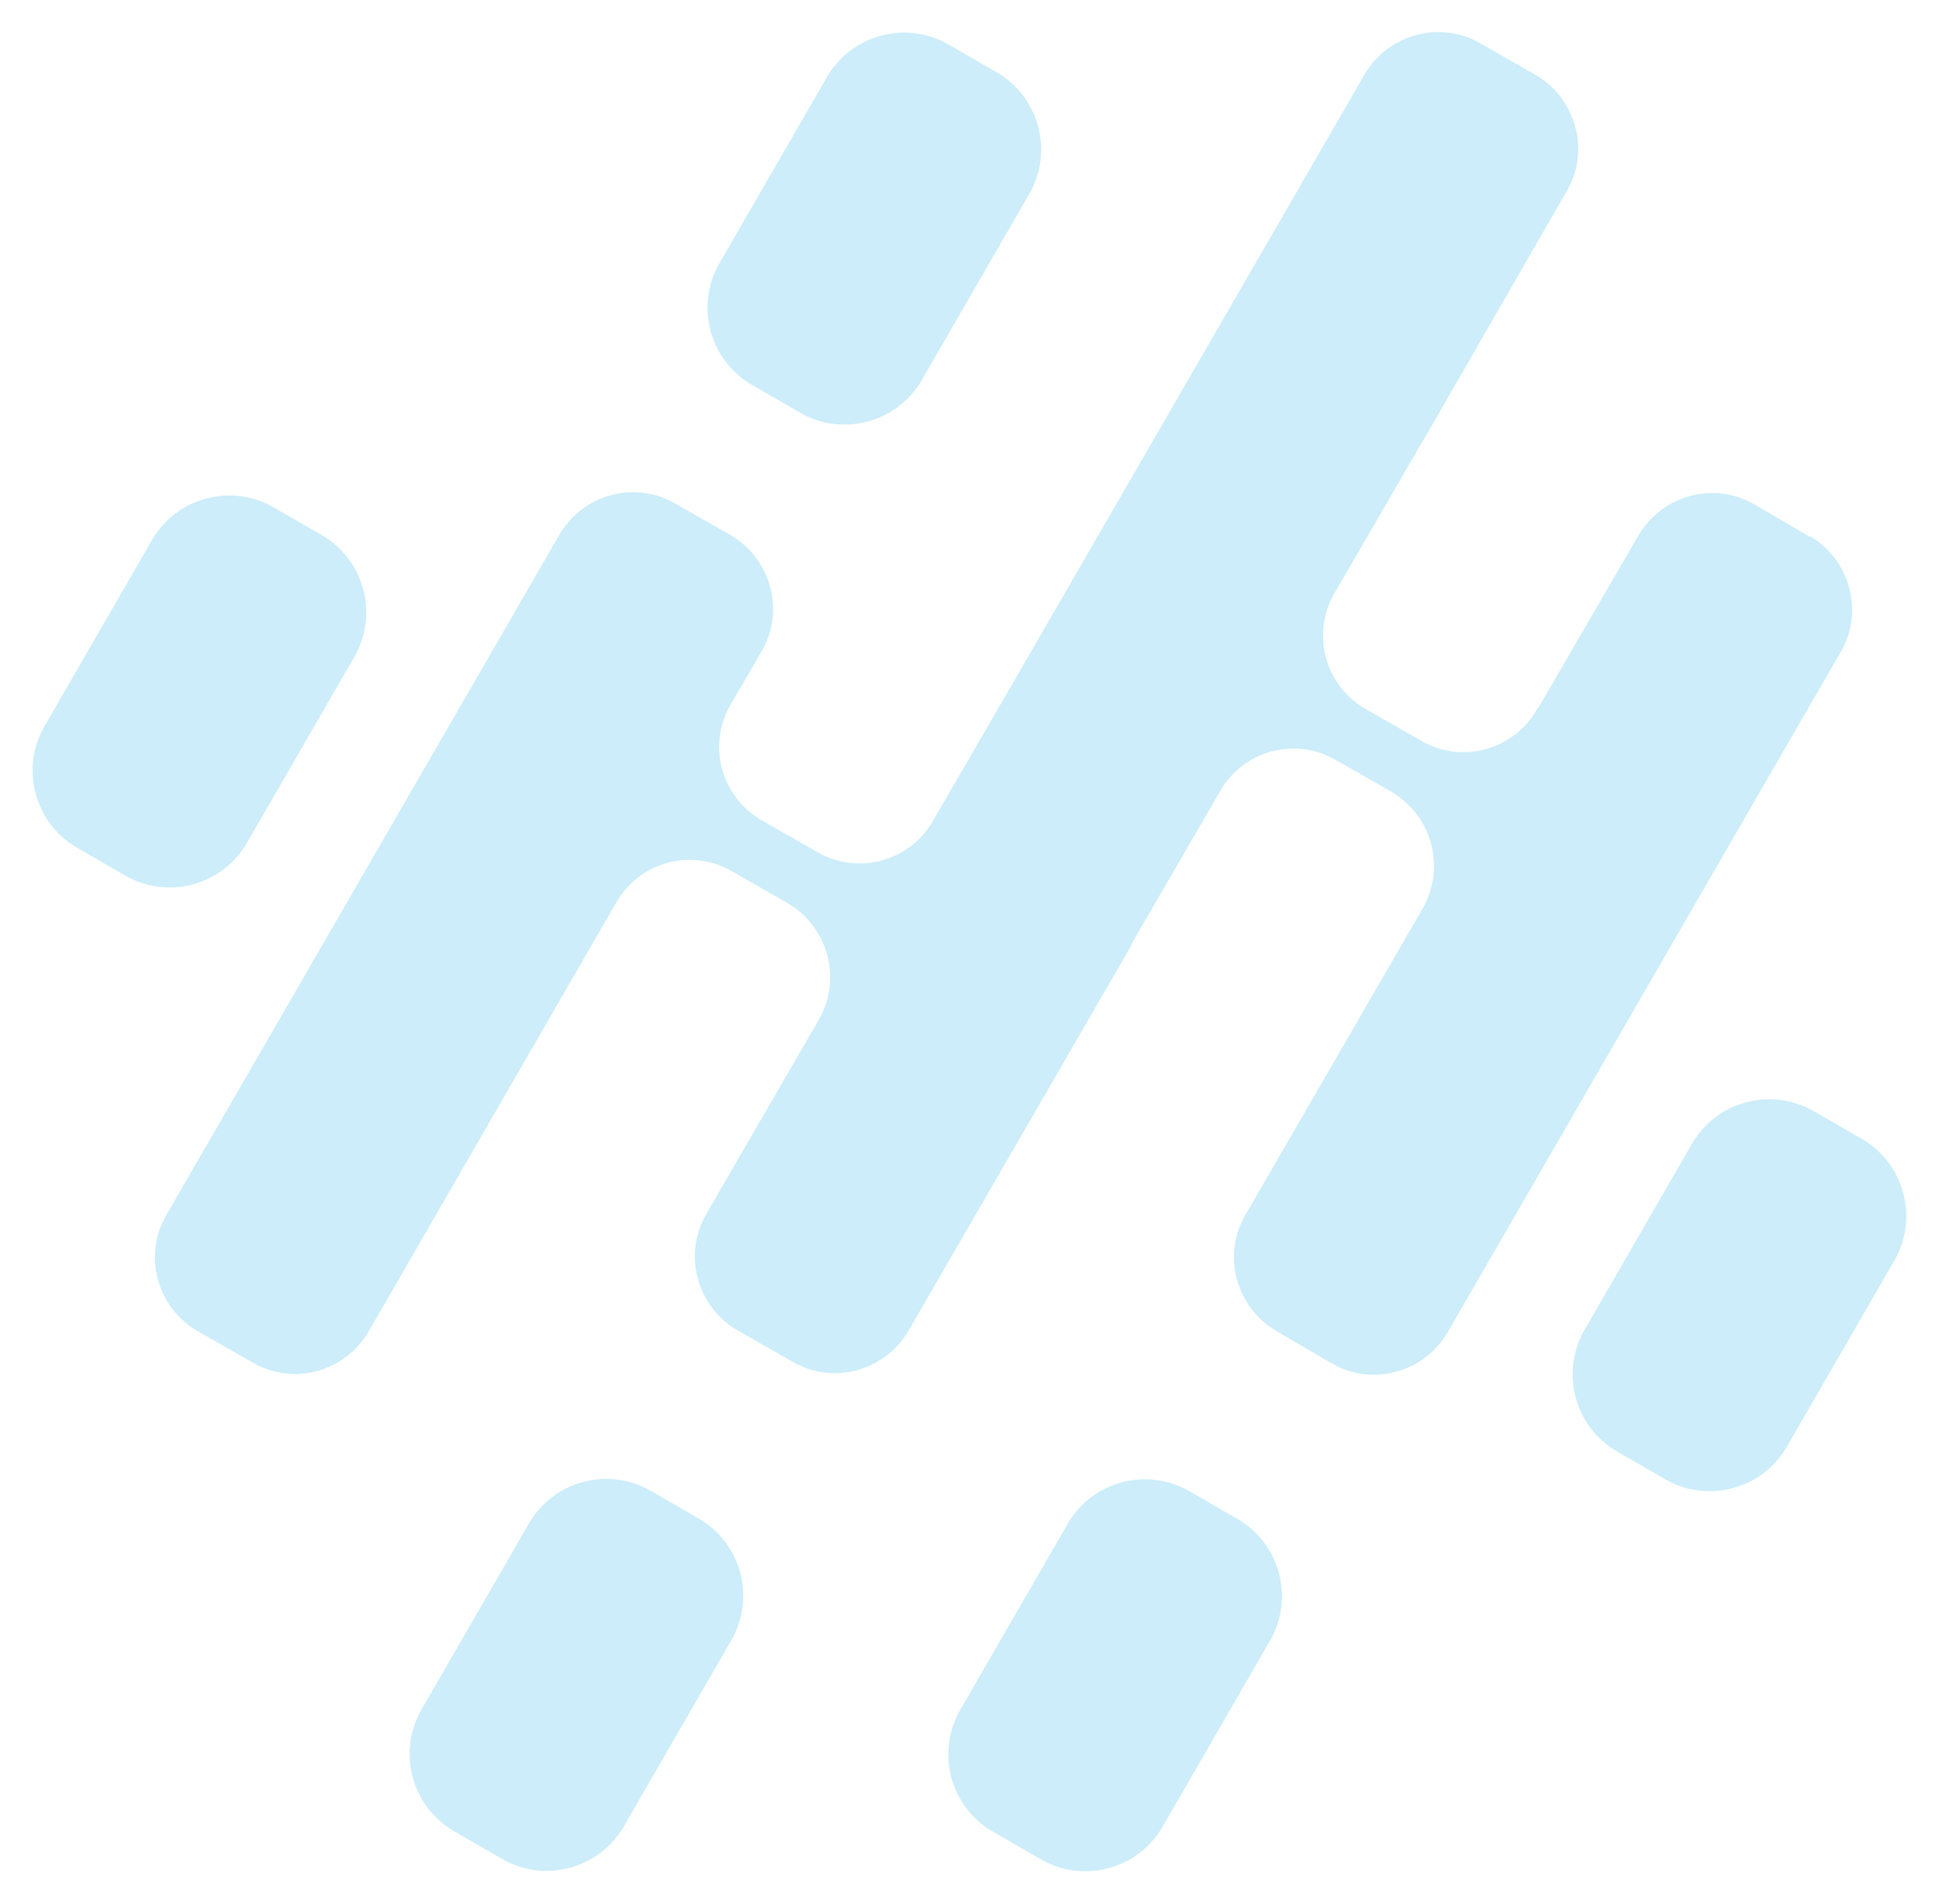 <svg width="1218" height="1196" viewBox="0 0 1218 1196" fill="none" xmlns="http://www.w3.org/2000/svg">
<g opacity="0.2">
<path d="M519.383 48.523L451.95 165.32C436.478 192.118 445.66 226.384 472.458 241.856L502.516 259.21C529.314 274.682 563.58 265.5 579.052 238.702L646.485 121.905C661.957 95.107 652.775 60.841 625.977 45.369L595.919 28.015C569.121 12.543 534.854 21.725 519.383 48.523Z" fill="#00A3E0"/>
<path d="M95.449 339.289L28.016 456.086C12.544 482.884 21.726 517.151 48.524 532.623L78.582 549.977C105.38 565.449 139.647 556.267 155.119 529.469L222.552 412.672C238.023 385.874 228.842 351.607 202.044 336.135L171.986 318.781C145.187 303.309 110.921 312.491 95.449 339.289Z" fill="#00A3E0"/>
<path d="M670.64 957.298L603.208 1074.09C587.736 1100.89 596.917 1135.16 623.716 1150.63L653.774 1167.99C680.572 1183.46 714.838 1174.28 730.31 1147.48L797.743 1030.68C813.215 1003.88 804.033 969.616 777.235 954.144L747.177 936.79C720.379 921.318 686.112 930.5 670.64 957.298Z" fill="#00A3E0"/>
<path d="M1062.81 718.549L995.38 835.346C979.908 862.144 989.089 896.411 1015.89 911.882L1045.95 929.237C1072.74 944.708 1107.01 935.527 1122.48 908.729L1189.91 791.932C1205.39 765.134 1196.2 730.867 1169.41 715.395L1139.35 698.041C1112.55 682.569 1078.28 691.751 1062.81 718.549Z" fill="#00A3E0"/>
<path d="M332.24 957.05L264.807 1073.85C249.335 1100.64 258.517 1134.91 285.315 1150.38L315.373 1167.74C342.171 1183.21 376.438 1174.03 391.91 1147.23L459.343 1030.43C474.814 1003.63 465.633 969.368 438.835 953.896L408.777 936.542C381.978 921.07 347.712 930.252 332.24 957.05Z" fill="#00A3E0"/>
<path fill-rule="evenodd" clip-rule="evenodd" d="M1136.86 337.255L1102.15 316.926C1076.86 302.051 1044.14 310.976 1029.27 336.263L966.791 443.858L965.303 445.841C950.428 471.624 917.704 480.053 892.416 465.178L857.708 445.345C831.925 430.47 823.496 397.746 838.371 372.458L892.416 279.243C893.408 277.755 894.4 275.772 895.391 274.284L984.145 120.082C999.02 94.794 990.095 62.07 964.807 47.195L930.099 27.362C904.812 12.487 872.087 21.412 857.213 46.699L640.04 422.537L585.994 515.753C571.119 541.536 538.395 549.965 513.107 535.09L478.399 515.257C452.616 500.382 444.187 467.658 459.062 442.37L478.399 409.15C493.274 383.863 484.349 351.138 459.062 336.263L424.354 316.43C398.571 301.555 366.342 310.48 351.467 335.767L104.544 763.172C89.669 788.955 98.594 821.183 123.882 836.058L158.59 855.891C184.373 870.766 216.602 861.841 231.476 836.554L387.167 566.823C402.042 541.04 434.766 532.611 460.054 547.486L494.762 567.319C520.049 582.194 528.974 614.423 514.595 640.206L460.549 733.422L443.691 762.676C428.816 787.963 437.741 820.688 463.029 835.563L497.737 855.396C523.024 870.271 555.749 861.346 570.623 836.058L709.951 595.086C710.943 593.102 711.439 591.615 712.43 590.127L766.476 496.911C781.351 471.128 814.075 462.699 839.363 477.574L874.071 497.407C899.358 512.282 908.283 544.511 893.904 570.294L782.342 763.172C767.468 788.459 776.392 821.183 801.68 836.058L836.388 856.387C861.675 871.262 894.4 862.337 909.275 837.05L1156.2 409.646C1171.07 384.358 1162.15 351.634 1136.86 336.759V337.255Z" fill="#00A3E0"/>
</g>
</svg>

